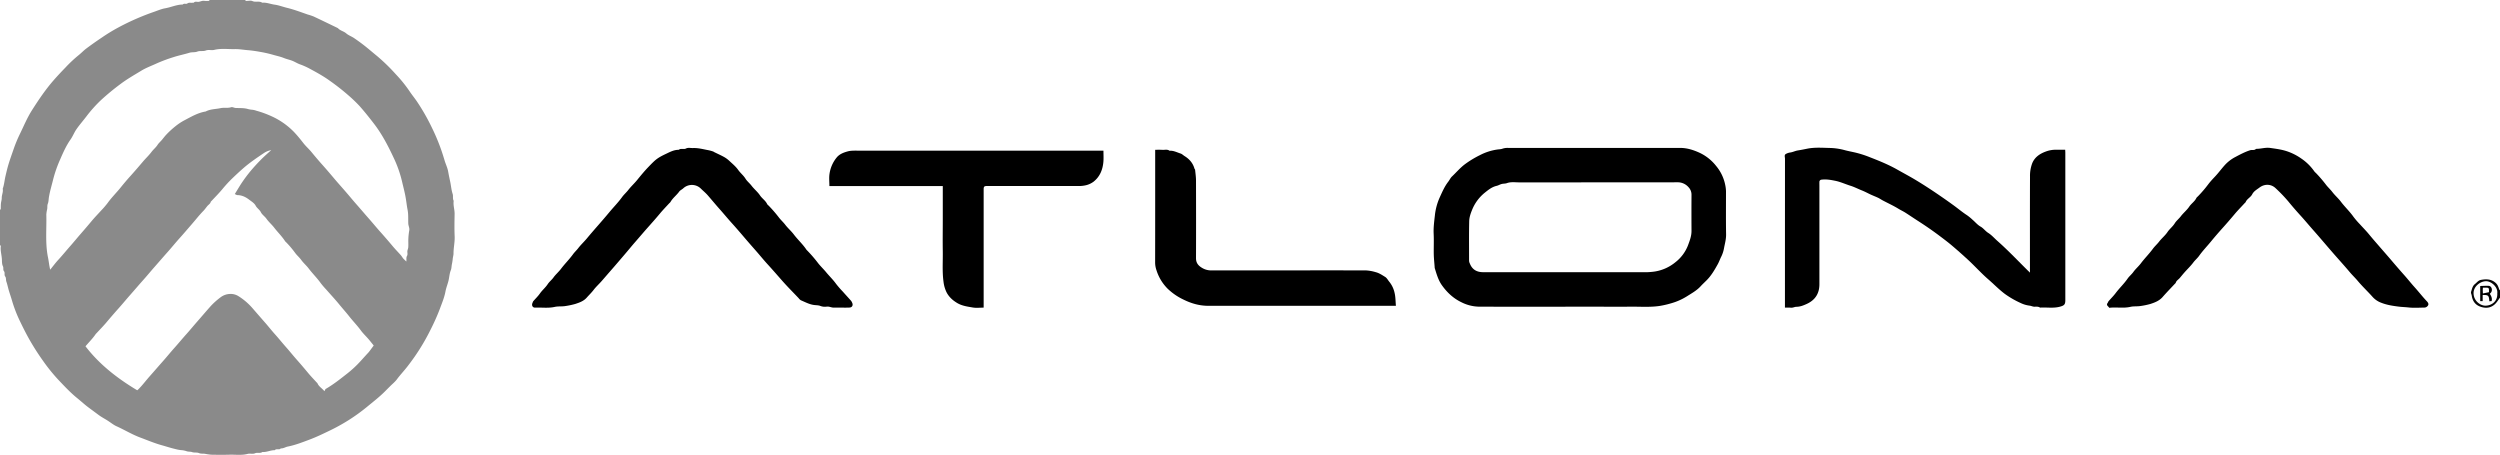 <svg id="Layer_1" data-name="Layer 1" xmlns="http://www.w3.org/2000/svg" viewBox="0 0 2755 501.09"><defs><style>.cls-1{fill:#8a8a8a;}.cls-2{fill:#050505;}.cls-3{fill:#010101;}</style></defs><title>atlona</title><path class="cls-1" d="M270,0a3.33,3.33,0,0,0,1.29,1c2.33,0.1,5-.69,6.92.2C281.74,2.8,285.7.77,289,3c4.72-.46,9.08,1.52,13.65,2.13s9,2.38,13.52,3.47c7.83,1.89,15.34,4.78,22.93,7.39a65.3,65.3,0,0,1,6.58,2.2c8.93,4.19,17.8,8.52,26.69,12.8,2.46,2.83,6.34,3.35,9.15,5.78,2.53,2.2,5.95,3.34,8.76,5.26,4.19,2.85,8.29,5.86,12.26,9,4.42,3.52,8.71,7.24,13.08,10.8a206.09,206.09,0,0,1,20.56,20,147.79,147.79,0,0,1,15.09,18.64c2.52,3.8,5.46,7.37,8.07,11.17A229.76,229.76,0,0,1,476,140.8a222.3,222.3,0,0,1,10.19,24.28C487.56,169,488.8,173,490,177s3.12,7.82,3.84,11.87c0.69,3.88,1.52,7.77,2.33,11.6,0.93,4.42,1.24,9,2.68,13.34,0.77,2.33-.26,5.15,1.13,7.54-0.76,4.94,1.12,9.68,1,14.58-0.14,8.16-.32,16.34.05,24.49,0.29,6.44-1.3,12.68-1.26,19.09,0,1.9-.76,4-0.88,6.08a57.76,57.76,0,0,1-1,6.09c-0.33,2-.32,4.2-1.07,6.05-1.61,4-1.65,8.25-2.76,12.33-1,3.74-2.45,7.38-3.16,11.21-1.22,6.58-3.85,12.75-6.15,19A233.29,233.29,0,0,1,474.64,363a232.42,232.42,0,0,1-17.73,30.11c-2.46,3.5-5,7-7.65,10.4-3.82,5-8.15,9.47-11.87,14.51-2.05,2.78-4.87,5-7.35,7.48-1.89,1.89-3.78,3.76-5.65,5.66-6.28,6.35-13.37,11.74-20.23,17.43a202.36,202.36,0,0,1-19.69,14.22,209.66,209.66,0,0,1-22.36,12.3c-6.94,3.36-13.9,6.67-21.11,9.37-7.81,2.93-15.59,6-23.85,7.63-2.58.5-4.87,2.23-7.68,2-1.78,2.14-4.89-.14-6.67,2-4.67-.09-9,2.37-13.67,2-2.42,1.83-5.45.25-7.94,1.35-2.73,1.22-5.58,0-8.21.71-6.66,1.76-13.4.7-20.1,0.9s-13.33.13-20,0a63,63,0,0,1-7.08-1c-2.2-.3-4.34.15-6.66-0.81s-5-.15-7.55-1.07c-1.85-.66-4-0.19-6.08-1A23.18,23.18,0,0,0,199,496a43.18,43.18,0,0,1-6-1.22c-5-1.16-9.82-2.77-14.75-4.14-2.83-.78-5.62-1.71-8.38-2.69-5.08-1.79-10.07-3.84-15.13-5.71-9.15-3.39-17.45-8.52-26.31-12.5-3.24-1.46-6.1-3.8-9.11-5.77-3.53-2.31-7.3-4.21-10.74-6.76s-7.11-5.28-10.68-7.91c-4.42-3.26-8.45-7-12.71-10.47-7.63-6.16-14.26-13.31-20.95-20.36a192.56,192.56,0,0,1-16.63-20.57,270.36,270.36,0,0,1-14.7-22.86c-3.86-6.73-7.34-13.65-10.68-20.6a148.82,148.82,0,0,1-9.15-23.68c-1-3.43-2.17-6.79-3.21-10.19S8.19,313.66,7,310.28c-0.6-1.77-.14-4.17-1.18-5.46-1.55-1.93,0-4.21-1.46-6-1.29-1.52-.17-3.58-1.18-5.52s-1-4.68-1.07-7c-0.16-5.06-1.9-10-1.22-15.08C1,270.91.33,270.43,0,270q0-19.5,0-39a2.09,2.09,0,0,0,.82-0.36c0.1-2.14,0-4.3.21-6.43s0.94-4.06.9-6.08C1.87,214.7,3.76,211.52,3,208c1.61-4.45,1.94-9.18,3-13.75,1-4.25,2-8.56,3.22-12.68,1.7-5.73,3.79-11.4,5.74-17.08A149,149,0,0,1,22,147.47c4.27-8.73,8-17.8,13.23-26C42.54,110,50.15,98.68,59.14,88.4c4.22-4.82,8.62-9.47,13.07-14.07A146.17,146.17,0,0,1,86.59,60.85c2.93-2.31,5.49-5.12,8.47-7.35q8.34-6.23,17-12a198.94,198.94,0,0,1,17.94-11A269.53,269.53,0,0,1,169.3,13.2c4.24-1.44,8.41-3.32,12.77-4.08C188.58,8,194.67,5,201.38,5c1.44-1.65,3.79-.23,5-1.13,1.93-1.45,3.82-.5,5.68-0.86,0.48-.09,1.21.17,1.45-0.08,1.67-1.8,3.77-.58,5.63-0.93,2-.38,3.89-1.4,6.09-1.06a24.32,24.32,0,0,0,5,0A2.37,2.37,0,0,0,231,0h39ZM55.32,297.21c3.11-3.84,5.78-7.48,8.82-10.78,4.51-4.9,8.71-10.07,13.1-15.06,4-4.5,7.75-9.14,11.68-13.65q6.24-7.14,12.32-14.42c3.25-3.89,6.82-7.51,10.21-11.28a94.78,94.78,0,0,0,7-8.1c4.31-6.06,9.62-11.27,14.27-17,3.55-4.39,7.19-8.75,11-12.94,4.79-5.32,9.45-10.74,14.07-16.2,3-3.49,6.36-6.62,9.09-10.27,2.07-2.77,4.86-4.93,6.66-7.74,1.46-2.28,3.46-3.86,5.09-5.86s3.18-4.08,5-5.93a95.53,95.53,0,0,1,9.39-8.6,61.62,61.62,0,0,1,9.8-6.59c7.67-4,15.13-8.52,23.88-9.93,5.12-2.76,11-2.5,16.44-3.7,3.73-.82,7.73.24,11.6-1,1.44-.46,3.34.76,5,0.83,4.21,0.18,8.41-.09,12.61.91a25.06,25.06,0,0,0,5.06,1,19.69,19.69,0,0,1,5.08,1.11A111.2,111.2,0,0,1,299,128a80.73,80.73,0,0,1,25.19,17.66c3.67,3.89,7,8,10.28,12.23,2.6,3.33,5.83,6.13,8.56,9.42,4,4.85,8.1,9.72,12.31,14.42s8.54,9.77,12.71,14.74,8.75,10,13.1,15.06c3.92,4.53,7.71,9.18,11.67,13.66,4.52,5.11,8.91,10.33,13.42,15.44,4.3,4.86,8.4,9.9,12.72,14.73q6.83,7.63,13.39,15.47c3,3.64,6.34,7,9.51,10.57a16.82,16.82,0,0,1,1.12,1.53c0.46,0.64.87,1.33,1.38,1.92s1.16,1.19,1.76,1.78,1,0.91,1.69,1.58c0.17-2.4-.23-4.48.57-5.89,1-1.69.61-3.23,0.53-4.76-0.09-1.86.89-3.4,1-5.09,0.23-3.15-.06-6.33.1-9.49a70.17,70.17,0,0,1,1-9.08c0.5-2.71-1-5-1.08-7.59-0.2-5,.22-10-0.78-15.12-0.85-4.32-1.3-8.76-2.06-13.15-1-6-2.64-11.9-4-17.85A130.67,130.67,0,0,0,433.88,174c-6.12-13.11-12.76-25.95-21.68-37.57-5.08-6.62-10.28-13.13-15.78-19.37a158,158,0,0,0-13.16-12.58,241,241,0,0,0-19.7-15.39c-7.06-5.14-14.72-9.33-22.41-13.46a75.68,75.68,0,0,0-10.55-4.71c-2.89-1-5.52-2.76-8.38-3.89S316,65.18,313,64c-4-1.65-8.31-2.49-12.44-3.71a136.27,136.27,0,0,0-14.18-3.19c-4.52-.82-9.14-1.49-13.67-1.85s-9.38-1.24-14.06-1.13c-7.53.18-15.1-1-22.6,0.86-3,.75-6.14-0.52-9.23.67s-6.3,0-9.48,1.25c-2.61,1-5.8.39-8.51,1.22-5.94,1.81-12.06,3-17.94,4.94a167,167,0,0,0-18.18,6.8C167,72.52,161,74.65,155.57,78c-7.77,4.71-15.63,9.19-22.94,14.7a267.42,267.42,0,0,0-21.19,17.48,146.2,146.2,0,0,0-16.3,18.22c-3.6,4.69-7.5,9.17-10.88,14-2.47,3.54-4,7.73-6.49,11.27C73,160.42,69.64,168,66.4,175.45a137.54,137.54,0,0,0-7.82,22.28C57,204.24,55,210.64,53.92,217.28c-0.4,2.36-.33,5-1.15,7-0.9,2.18-.42,4.15-0.77,6.18a32.3,32.3,0,0,0-.95,6.08c0.42,15.73-1.36,31.53,1.85,47.18C53.79,288,54.16,292.48,55.32,297.21Zm95.9,132.88c0.39-.33.78-0.61,1.11-0.94,4.52-4.44,8.27-9.57,12.46-14.29,5-5.6,9.84-11.28,14.82-16.87,4.21-4.73,8.16-9.67,12.38-14.37,4.56-5.08,8.88-10.36,13.43-15.43,4.22-4.72,8.22-9.61,12.39-14.35,4.5-5.12,8.91-10.33,13.43-15.43a78.08,78.08,0,0,1,12-10.91,18.1,18.1,0,0,1,10-3.56,16.15,16.15,0,0,1,9.5,2.41,68.7,68.7,0,0,1,14.82,12.49c4.71,5.39,9.37,10.81,14.11,16.18,3.86,4.37,7.44,9,11.32,13.3,4.23,4.71,8.16,9.66,12.36,14.38,4,4.48,7.69,9.19,11.67,13.66,4.21,4.73,8.29,9.54,12.33,14.41,3,3.65,6.33,7.06,9.51,10.57a4.87,4.87,0,0,1,1,1.07c1.45,3.48,4.68,5.24,7.69,8.66,0.64-1.14.87-2.18,1.49-2.54,8.51-4.93,16.18-11.06,23.87-17.1a120.14,120.14,0,0,0,14.74-13.8c2.73-3,5.44-6.06,8.22-9a49.86,49.86,0,0,0,3.2-4.16c1-1.32,2-2.65,2.75-3.72-2.09-2.59-3.87-4.9-5.77-7.1-2.77-3.21-5.92-6.13-8.41-9.54-4-5.47-8.72-10.28-12.9-15.59-3.38-4.3-7.08-8.38-10.55-12.64-4.72-5.8-9.85-11.27-14.78-16.9a88.42,88.42,0,0,1-6-7c-4-5.66-9-10.48-13.17-16-2.54-3.38-5.88-6.16-8.34-9.59-1.93-2.68-4.45-4.77-6.4-7.34a105.49,105.49,0,0,0-9.95-11.86,9.1,9.1,0,0,1-1.4-1.42c-3.48-5.43-8.17-9.89-12.08-15-2.58-3.35-5.92-6.14-8.34-9.59-1.9-2.72-4.91-4.58-6.29-7.38s-4.2-4.29-5.69-7.11-4.47-4.57-7.08-6.57c-3.91-3-8-5-12.93-5.11-1,0-1.93-.73-3-1.15,2.94-4.73,5.51-9.21,8.41-13.45s5.93-8.28,9.19-12.18c3.46-4.14,7.15-8.12,10.95-12S295,169,298.9,165.41a22,22,0,0,0-7.69,3c-7.76,5.22-15.53,10.47-22.63,16.58-4.22,3.64-8.29,7.45-12.31,11.31a139.72,139.72,0,0,0-11,11.89c-3.86,4.68-8.19,9-12.31,13.42a2.33,2.33,0,0,0-.68.71c-0.51,2.28-2.6,3.26-3.91,4.88s-2.7,3.62-4.27,5.22c-4.55,4.65-8.52,9.79-12.78,14.68-4.58,5.27-9.1,10.61-13.77,15.79-4.24,4.71-8.19,9.64-12.39,14.35-4.88,5.46-9.64,11-14.48,16.5-4.29,4.87-8.41,9.89-12.73,14.72-4.77,5.33-9.39,10.79-14.13,16.15-4.3,4.86-8.41,9.89-12.73,14.72-4.55,5.09-9,10.21-13.4,15.46-3.56,4.28-7.5,8.24-11.27,12.34a10.08,10.08,0,0,0-1,1.07c-3.27,4.87-7.46,8.95-11.21,13.4C109.62,401.72,129.4,417,151.22,430.1Z"/><path class="cls-2" d="M2755,328c-2,2.62-3.57,5.5-6.13,7.67-4.15,3.53-8.82,4.15-13.9,2.79-6.5-1.74-10.09-5.92-11.11-12.65-0.22-1.48-1.2-2.91-.65-4.51,1-2.94,1.44-6.12,4.19-8.28,2.12-1.67,3.62-4,6.62-4.59,6.1-1.13,11.83-.91,16.58,3.7,1.85,1.79,2.68,4.16,3.42,6.57a4.89,4.89,0,0,0,1,1.3v8Zm-3-4.66c0.93-7.15-6.9-13.62-12.52-13.43-7,.23-13.62,6.25-13.62,13,0,8.46,7.19,13.88,12.95,13.94C2745.29,336.88,2752.5,332.48,2752,323.34Z"/><path d="M1725.09,338c-31.83,0-63.66.07-95.49-.06a44.45,44.45,0,0,1-19-4.81c-8.94-4.26-15.91-10.79-21.58-18.74-4.11-5.75-5.93-12.53-8-19.16a2.27,2.27,0,0,1,0-.5c-0.33-4.7-.86-9.39-1-14.09-0.16-7.66.24-15.34-.13-23-0.32-6.77.57-13.46,1.33-20.06a64.74,64.74,0,0,1,5.23-19.76c2.8-6.09,5.37-12.22,9.51-17.56,1.44-1.87,2.43-4.17,4.11-5.76,4.65-4.4,8.77-9.3,13.93-13.26a107.15,107.15,0,0,1,16.8-10.24,59.69,59.69,0,0,1,19-6.19c2-.28,4.22-0.29,6.06-1A17.41,17.41,0,0,1,1662,163c2.17,0,4.33,0,6.5,0q91.49,0,183,0c7.6,0,14.52,2.21,21.32,5.3a50.4,50.4,0,0,1,18.37,14.61,46.59,46.59,0,0,1,10,20.86,38.91,38.91,0,0,1,.86,7.11c0,15.83-.16,31.67.1,47.49,0.08,5.24-1.35,10.15-2.29,15.13a34.15,34.15,0,0,1-3,9.23c-1.4,2.74-2.38,5.7-3.87,8.39-3.62,6.5-7.36,13-12.77,18.22-2,2-4.1,3.92-6,6-4.35,4.81-10,7.87-15.35,11.27a66.73,66.73,0,0,1-17.77,7.76,100.73,100.73,0,0,1-11.9,2.73c-11.52,1.77-23.07.63-34.6,0.86s-23,0-34.5,0h-35Zm0.82-38q43,0,86,0a74.84,74.84,0,0,0,11.61-.78A47.29,47.29,0,0,0,1846.27,289a43.37,43.37,0,0,0,13.91-18.66c1.91-5.17,3.9-10.24,3.86-15.9q-0.13-20,0-40a11.78,11.78,0,0,0-3.28-8.13,15.65,15.65,0,0,0-12.23-5.42q-87.2.11-174.41,0.09c-4.52,0-9.1-.79-13.61.86-1.7.62-3.7,0.43-5.6,0.9s-3.76,1.65-5.65,2.08c-5.29,1.22-9.29,4.56-13.28,7.74a46.63,46.63,0,0,0-13.91,19.17c-1.51,3.71-2.86,7.78-3,11.72-0.34,14.65-.13,29.32-0.15,44a8.15,8.15,0,0,0,.92,3.12c2.66,6.67,7.73,9.37,14.56,9.38Q1680.19,300,1725.91,300Z"/><path d="M2237,300.44V295c0-33.49-.06-67,0.07-100.48a39.25,39.25,0,0,1,2.39-14.48c2.72-6.8,8.36-10.6,14.89-13A31.38,31.38,0,0,1,2265.5,165c3.33,0,6.67,0,10.35,0,0,1.08.14,2.19,0.14,3.29q0,81.23,0,162.46c0,4.94-1.29,6-6.28,7.32-7.18,1.84-14.41.43-21.6,0.93-1.86-1.33-4-1-6.08-1s-3.62-1-5.57-1.19a31.46,31.46,0,0,1-9.74-2.91,99.4,99.4,0,0,1-17.35-10c-6.54-4.92-12.22-10.81-18.36-16.14-7.89-6.85-14.81-14.63-22.47-21.67-5.75-5.29-11.59-10.49-17.56-15.54-4.39-3.71-9-7.17-13.59-10.62-7.94-6-16.12-11.57-24.47-16.93-4.35-2.8-8.62-5.72-13-8.52-2.48-1.6-5.18-2.8-7.71-4.36-5.52-3.39-11.45-6.1-17.19-9.13-1.78-.94-3.45-2.11-5.27-3-3.06-1.44-6.26-2.61-9.3-4.09s-5.76-2.9-8.8-4.11c-4.13-1.64-8.1-3.74-12.39-5.08-5.59-1.75-11-4.29-16.7-5.45-4.86-1-9.91-1.92-15-1.3a2.53,2.53,0,0,0-2.58,2.8c-0.06,1.16,0,2.33,0,3.5q0,54.49,0,109c0,10.33-4.78,17.49-14,21.69-3.54,1.6-7.15,3.1-11.23,3.13-2,0-3.91,1.2-6.09,1A63.36,63.36,0,0,0,1967,339v-5.12q0-79.48.05-159c0-1.71-1-3.91.77-5.1a13.5,13.5,0,0,1,5.24-1.76c2.8-.43,5.28-1.78,8.13-2.23,3.55-.56,7.12-1.27,10.67-2,8.53-1.64,17.09-.86,25.6-0.71a68.39,68.39,0,0,1,15.87,2.51c3.3,0.86,6.71,1.53,10.07,2.26a114.28,114.28,0,0,1,17.26,5.44c10.32,4,20.65,8.21,30.31,13.69,6.75,3.83,13.62,7.45,20.28,11.47,9.67,5.83,19.05,12,28.34,18.43q6.63,4.56,13.13,9.29c5,3.63,9.72,7.63,14.93,11a54.9,54.9,0,0,1,6,4.91c3,2.56,5.54,5.74,8.87,7.61s5.32,5,8.53,7c3.82,2.38,6.85,6,10.3,9C2213.68,276.57,2224.83,288.56,2237,300.44Z"/><path d="M2324.38,339.2a11.22,11.22,0,0,0-1.22-1.52c-1.27-1.13-1.73-2.29-.57-3.79,0.46-.6.61-1.46,1.1-2,2.55-3,5.38-5.71,7.71-8.83,4.15-5.54,9.24-10.27,13.19-16,1.82-2.64,4.45-4.66,6.38-7.35,2.46-3.42,5.8-6.21,8.34-9.59,4.16-5.53,9.1-10.4,13.2-16,2-2.73,4.64-5,6.73-7.7,2.86-3.76,6.72-6.79,9.33-10.69,2.36-3.52,5.79-6,8-9.61,1.75-2.84,4.58-5,6.67-7.73,2.85-3.76,6.72-6.8,9.33-10.69,2.36-3.52,6.15-5.75,7.93-9.67a5.82,5.82,0,0,1,1.39-1.43,130.89,130.89,0,0,0,11.7-13.64c2.29-3,4.84-5.71,7.4-8.43,3.78-4,7-8.46,10.68-12.53a42.12,42.12,0,0,1,11.7-9c5.33-2.82,10.6-5.65,16.41-7.47,2.12-.67,4.64.51,6.36-1.51,5.22,0.12,10.33-1.75,15.58-1,6.22,0.9,12.45,1.66,18.47,3.66a62,62,0,0,1,16.09,8.2,55,55,0,0,1,14.12,14,13.12,13.12,0,0,0,1.75,1.78,143.07,143.07,0,0,1,11.36,13.27c2.11,2.66,4.66,4.94,6.75,7.69,2.85,3.76,6.56,6.88,9.4,10.65,4.36,5.8,9.73,10.74,13.9,16.7a89.12,89.12,0,0,0,7,8.1c3.39,3.77,7,7.38,10.2,11.29,4,4.88,8.19,9.63,12.33,14.41s8.33,9.51,12.41,14.33q6.78,8,13.74,15.83c4,4.47,7.68,9.18,11.7,13.63,4.57,5.06,8.72,10.48,13.44,15.43,2.39,2.5,2.2,4.32-.08,6.1a4.61,4.61,0,0,1-2.61.86c-5.83.07-11.71,0.51-17.47-.13-3.54-.39-7.09-0.47-10.59-0.9-6.53-.81-13.11-1.78-19.24-4.19a24,24,0,0,1-9.47-6.18c-5.46-6.16-11.52-11.8-16.79-18.11-2.74-3.27-5.84-6.17-8.56-9.41-4.82-5.73-9.82-11.29-14.78-16.9-4.18-4.73-8.31-9.53-12.42-14.32-4.44-5.18-8.87-10.35-13.4-15.46s-8.85-10.37-13.45-15.42-9.33-10.43-13.71-15.84a166.16,166.16,0,0,0-14-14.6c-5-4.86-12.24-5.05-17.86-.8-2.87,2.18-6.24,3.93-8.06,7.49-1.69,3.32-5.71,4.88-7.18,8.53a4.6,4.6,0,0,1-1,1.07c-3.77,4.1-7.7,8.08-11.27,12.34Q2455.86,244,2449,251.6c-4.33,4.82-8.57,9.75-12.68,14.75-4.27,5.21-9,10.07-12.9,15.58-1.86,2.62-4.42,4.7-6.39,7.34-2.93,3.91-6.53,7.31-9.79,11-1.71,1.93-3.32,3.94-5,5.94s-3.92,3-4.62,5.58a2.46,2.46,0,0,1-.68.71c-4.6,4.93-9.32,9.74-13.75,14.82-3.62,4.14-8.44,6-13.36,7.61a80.87,80.87,0,0,1-10.61,2.24c-3.89.69-7.88,0.13-11.58,1C2340,339.92,2332.29,338.26,2324.38,339.2Z"/><path d="M926.76,339c-2.67,0-5.33,0-8,0s-4.88-1.41-7.59-1.11a13.87,13.87,0,0,1-7.14-.74c-1.91-.8-4.37-0.75-6.54-1-5.44-.61-10-3.18-14.88-5.22a9.11,9.11,0,0,1-2.52-2.36c-6-6.33-12.21-12.51-18-19.07-5.27-6-10.48-12-15.89-17.92-4.5-4.89-8.67-10.08-13.07-15.08s-8.79-10-13.1-15.06c-4.53-5.33-9.08-10.61-13.77-15.8s-8.89-10.34-13.43-15.43-8.65-10.11-13-15.1c-2.33-2.65-5-4.81-7.48-7.26a14.06,14.06,0,0,0-19.42-.3c-1.41,1.29-3.37,2.11-4.45,3.6-2.94,4.07-7.13,7.06-9.63,11.48a9.34,9.34,0,0,1-1.39,1.43c-3.42,3.75-7,7.38-10.22,11.28-4.58,5.5-9.33,10.84-14.1,16.18-4.43,5-8.7,10.07-13.08,15.08-3.72,4.25-7.28,8.66-11,13-4,4.68-8,9.38-12,14q-6.89,7.9-13.75,15.81c-3,3.48-6.47,6.53-9.21,10.16-2.29,3-5,5.55-7.49,8.37-3.38,3.88-8,5.49-12.62,7a85.07,85.07,0,0,1-10.6,2.27c-4.06.74-8.21,0.12-12.08,1-7.22,1.62-14.42.47-21.61,0.8-2.83.13-4.14-2.66-2.82-5.33a7.94,7.94,0,0,1,.73-1.69c2.43-2.84,5.21-5.44,7.33-8.49,2.59-3.72,6.15-6.55,8.65-10.37,1.75-2.67,4.43-4.68,6.36-7.36,2.46-3.42,5.8-6.21,8.34-9.59,4.16-5.53,9.13-10.38,13.19-16,1.69-2.34,3.89-4.3,5.68-6.63,2.87-3.75,6.4-7,9.43-10.63,4.15-5,8.4-9.89,12.67-14.77,4.05-4.63,8.09-9.29,12-14,4.71-5.72,10-11,14.31-17,2-2.74,4.63-5,6.73-7.7,3-3.88,6.68-7.19,9.77-11,4-4.91,8-9.79,12.39-14.36,8.19-8.5,9.81-10,20.24-14.92,4.18-2,8.43-4.16,13.31-4.07,2.36-2,5.42-.16,7.91-1.43s5.18-.43,7.76-0.53c5.31-.21,10.49,1.1,15.63,2.12A40.58,40.58,0,0,1,786,167c0.43,0.17.79,0.5,1.21,0.7,3.6,1.77,7.28,3.39,10.78,5.34a29.56,29.56,0,0,1,5.74,4.25c3.41,3.18,7.13,6.21,9.78,10,2.43,3.44,5.8,6,8,9.59,1.75,2.84,4.58,5,6.67,7.73,2.86,3.76,6.72,6.8,9.33,10.69,2.36,3.52,6.15,5.75,7.94,9.68a5.9,5.9,0,0,0,1.38,1.43A143.21,143.21,0,0,1,858.6,240c2.1,2.67,4.66,4.94,6.75,7.69,2.85,3.76,6.56,6.88,9.4,10.65,4.37,5.8,9.83,10.66,13.86,16.73a7.52,7.52,0,0,0,1,1.07,150.11,150.11,0,0,1,12.06,14c2.72,3.45,6,6.5,8.76,9.89,3.6,4.36,7.72,8.27,11,12.89a107.12,107.12,0,0,0,7.37,8.46c3,3.41,6.14,6.78,9.17,10.21a9.22,9.22,0,0,1,1.08,2c1.35,2.71.05,5.22-2.88,5.33C933.09,339.09,929.92,339,926.76,339Z"/><path d="M1216,166c0,4.33.28,8.33-.06,12.28-0.74,8.67-3.84,16.41-10.83,21.93a23,23,0,0,1-8.36,3.91,34.72,34.72,0,0,1-9.12.87h-97.49c-1,0-2,0-3,0-2.44.09-3.07,0.73-3.15,3.22,0,1,0,2,0,3V339c-4.09,0-8.14.55-12-.13-5.77-1-11.71-1.75-17-4.85-5.09-3-9.36-6.85-12-12.13a35.8,35.8,0,0,1-3.21-11.2c-1.58-11.36-.63-22.74-0.83-34.1-0.2-11.66,0-23.33,0-35V205.05H914c0-4.61-.54-9.14.13-13.49a36.54,36.54,0,0,1,8-18.12c3-3.59,7.26-5.27,11.77-6.53,3.54-1,7.06-.91,10.61-0.91H1216Z"/><path d="M1538.29,337h-5.35q-100.72,0-201.43,0c-9.54,0-18.49-2.52-27.17-6.79a66.08,66.08,0,0,1-17.49-11.95,49.74,49.74,0,0,1-12.37-20.32,26.72,26.72,0,0,1-1.53-8.39c0.09-41.32.06-82.64,0.06-124.42a81,81,0,0,1,8.25,0c2.54,0.12,5.25-.81,7.58,1,4.41-.34,8.22,1.83,12.23,3.08,1.58,0.49,2.86,1.9,4.33,2.8,5.34,3.3,9.21,7.74,10.91,13.9A10.13,10.13,0,0,1,1317,187c0.38,4,1,8.05,1,12.08,0.08,28.49.12,57,0,85.47,0,5.28,2.57,8.22,6.72,10.69A19.48,19.48,0,0,0,1335,298q84.72-.07,169.44-0.05a46.24,46.24,0,0,1,11.68,2c3.86,1,7.06,3.22,10.32,5.22,1.94,1.19,3.12,3.62,4.67,5.47a29,29,0,0,1,5.72,12.1C1537.92,327.22,1537.84,332,1538.29,337Z"/><path class="cls-3" d="M2735.91,325.06v6.82h-2.72V315.17c1.37-.05,3-0.13,4.55-0.16a37.05,37.05,0,0,1,5,0c3,0.36,4.35,4.53,2.4,7.31a12.37,12.37,0,0,1-1.37,1.41c1.59,2.5,2.83,4.9,2,8.12l-2.53.15C2742.82,325.6,2742.21,325,2735.91,325.06Zm0.25-8.06c-0.05.89-.15,1.82-0.15,2.75,0,1.09.09,2.18,0.16,3.64l6.67-1.39c0.09-5,.09-5-4.36-5h-2.31Z"/></svg>